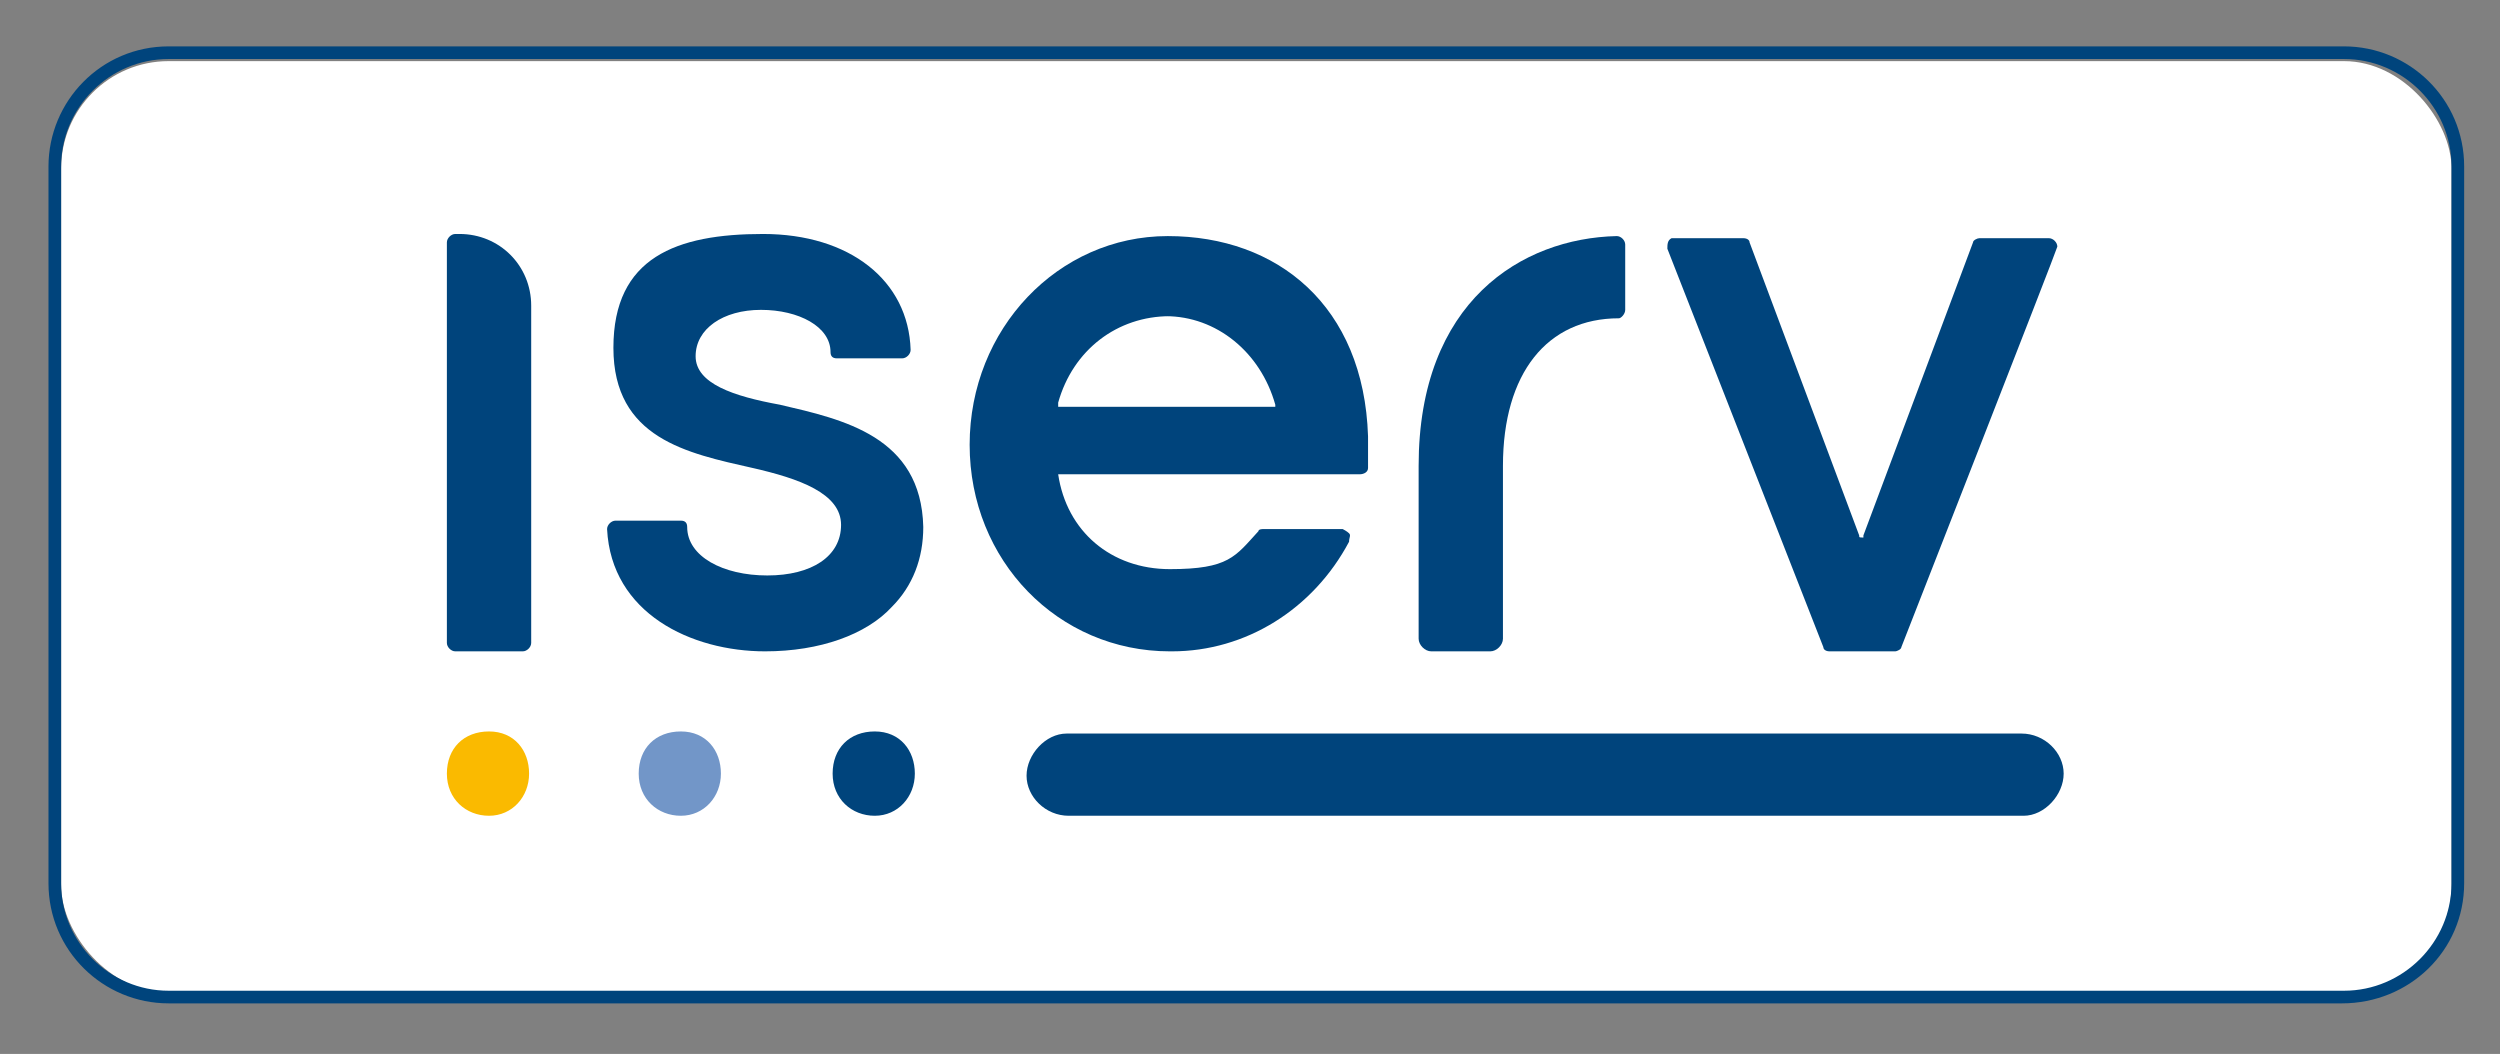 <?xml version="1.0" encoding="UTF-8"?>
<svg id="Ebene_1" xmlns="http://www.w3.org/2000/svg" version="1.1" viewBox="0 0 118.6 50">
  <rect x="0" y="0" width="118.6" height="50" fill="#808080" stroke="none"/>
  <!-- Generator: Adobe Illustrator 29.1.0, SVG Export Plug-In . SVG Version: 2.1.0 Build 142)  -->
  <defs>
    <style>
      .st0 {
        fill: #faba00;
      }

      .st1 {
        fill: #7296c8;
      }

      .st2 {
        fill: #fff;
      }

      .st3 {
        fill: #00447c;
      }
    </style>
  </defs>
  <g id="Ebene_2">
    <rect class="st2" x="2.9" y="2.9" width="113.4" height="44.2" rx="5.1" ry="5.1"/>
    <g id="Ebene_1-2">
      <path class="st3" d="M21.6,30.9c-.2,0-.4-.2-.4-.4V11.5c0-.2.2-.4.4-.4h.2c1.9,0,3.4,1.5,3.4,3.4v16c0,.2-.2.4-.4.4h-3.2Z"/>
      <path class="st3" d="M36.3,30.9c-3.5,0-7.3-1.8-7.5-5.8,0-.2.2-.4.4-.4h3.1c.2,0,.3.1.3.3,0,1.4,1.7,2.3,3.8,2.3s3.5-.9,3.5-2.4-2-2.2-4.2-2.7c-3.1-.7-6.6-1.4-6.6-5.7s3-5.4,7.1-5.4,6.9,2.2,7,5.5c0,.2-.2.4-.4.4h-3.1c-.2,0-.3-.1-.3-.3,0-1.2-1.5-2-3.3-2s-3.1.9-3.1,2.2,1.8,1.9,4,2.3c3,.7,6.7,1.5,6.8,5.8,0,1.5-.5,2.8-1.5,3.8-1.2,1.3-3.4,2.1-6,2.1Z"/>
      <path class="st3" d="M55.5,30.9c-5.3,0-9.5-4.3-9.5-9.8s4.2-9.9,9.4-9.9,9.3,3.3,9.5,9.5c0,.5,0,1,0,1.5,0,.2-.2.3-.4.3h-14.3c.4,2.7,2.5,4.5,5.3,4.5s3.1-.6,4.2-1.8c0-.1.2-.1.2-.1h3.8c0,0,.2.1.3.2s0,.2,0,.4c-1.7,3.2-4.9,5.2-8.4,5.2ZM55.5,15c-2.5,0-4.6,1.6-5.3,4.1h0c0,.1,0,.1,0,.2h10.3s0,0,0-.1h0c-.7-2.5-2.8-4.2-5.2-4.2h0Z"/>
      <path class="st3" d="M67.9,30.9c-.3,0-.6-.3-.6-.6v-8.2c0-7.8,4.9-10.8,9.4-10.9.2,0,.4.2.4.4v3.1c0,.2-.2.4-.3.4-3.4,0-5.5,2.6-5.5,7v8.2c0,.3-.3.6-.6.6h-2.8Z"/>
      <path class="st3" d="M86.8,30.9c-.2,0-.3-.1-.3-.2l-7.4-18.9c0-.2,0-.4.2-.5h3.4c.2,0,.3.1.3.2l5.2,13.9c0,.1,0,.1.2.1,0,0,0,0,0-.1l5.2-13.9c0-.1.2-.2.3-.2h3.3c.2,0,.4.2.4.4h0c0,.1-7.4,19-7.4,19,0,.1-.2.2-.3.2h-3.2Z"/>
      <path class="st3" d="M50.7,38.7c-1.1,0-2-.9-2-1.9s.9-2,1.9-2h45.3c1.1,0,2,.9,2,1.9s-.9,2-1.9,2h-45.3Z"/>
      <path class="st3" d="M41.5,38.7c-1.1,0-2-.8-2-2s.8-2,2-2,1.9.9,1.9,2-.8,2-1.9,2Z"/>
      <path class="st1" d="M32.3,38.7c-1.1,0-2-.8-2-2s.8-2,2-2,1.9.9,1.9,2-.8,2-1.9,2Z"/>
      <path class="st0" d="M23.2,38.7c-1.1,0-2-.8-2-2s.8-2,2-2,1.9.9,1.9,2-.8,2-1.9,2Z"/>
    </g>
  </g>
  <path class="st3" d="M111.1,47.6H8c-3.1,0-5.7-2.5-5.7-5.7V7.9c0-3.1,2.5-5.7,5.7-5.7h103.2c3.1,0,5.7,2.5,5.7,5.7v34c0,3.2-2.6,5.7-5.8,5.7ZM8,2.8c-2.8,0-5.1,2.3-5.1,5.1v34c0,2.8,2.3,5.1,5.1,5.1h103.2c2.8,0,5.1-2.3,5.1-5.1V7.9c0-2.8-2.3-5.1-5.1-5.1,0,0-103.2,0-103.2,0Z"/>
</svg>